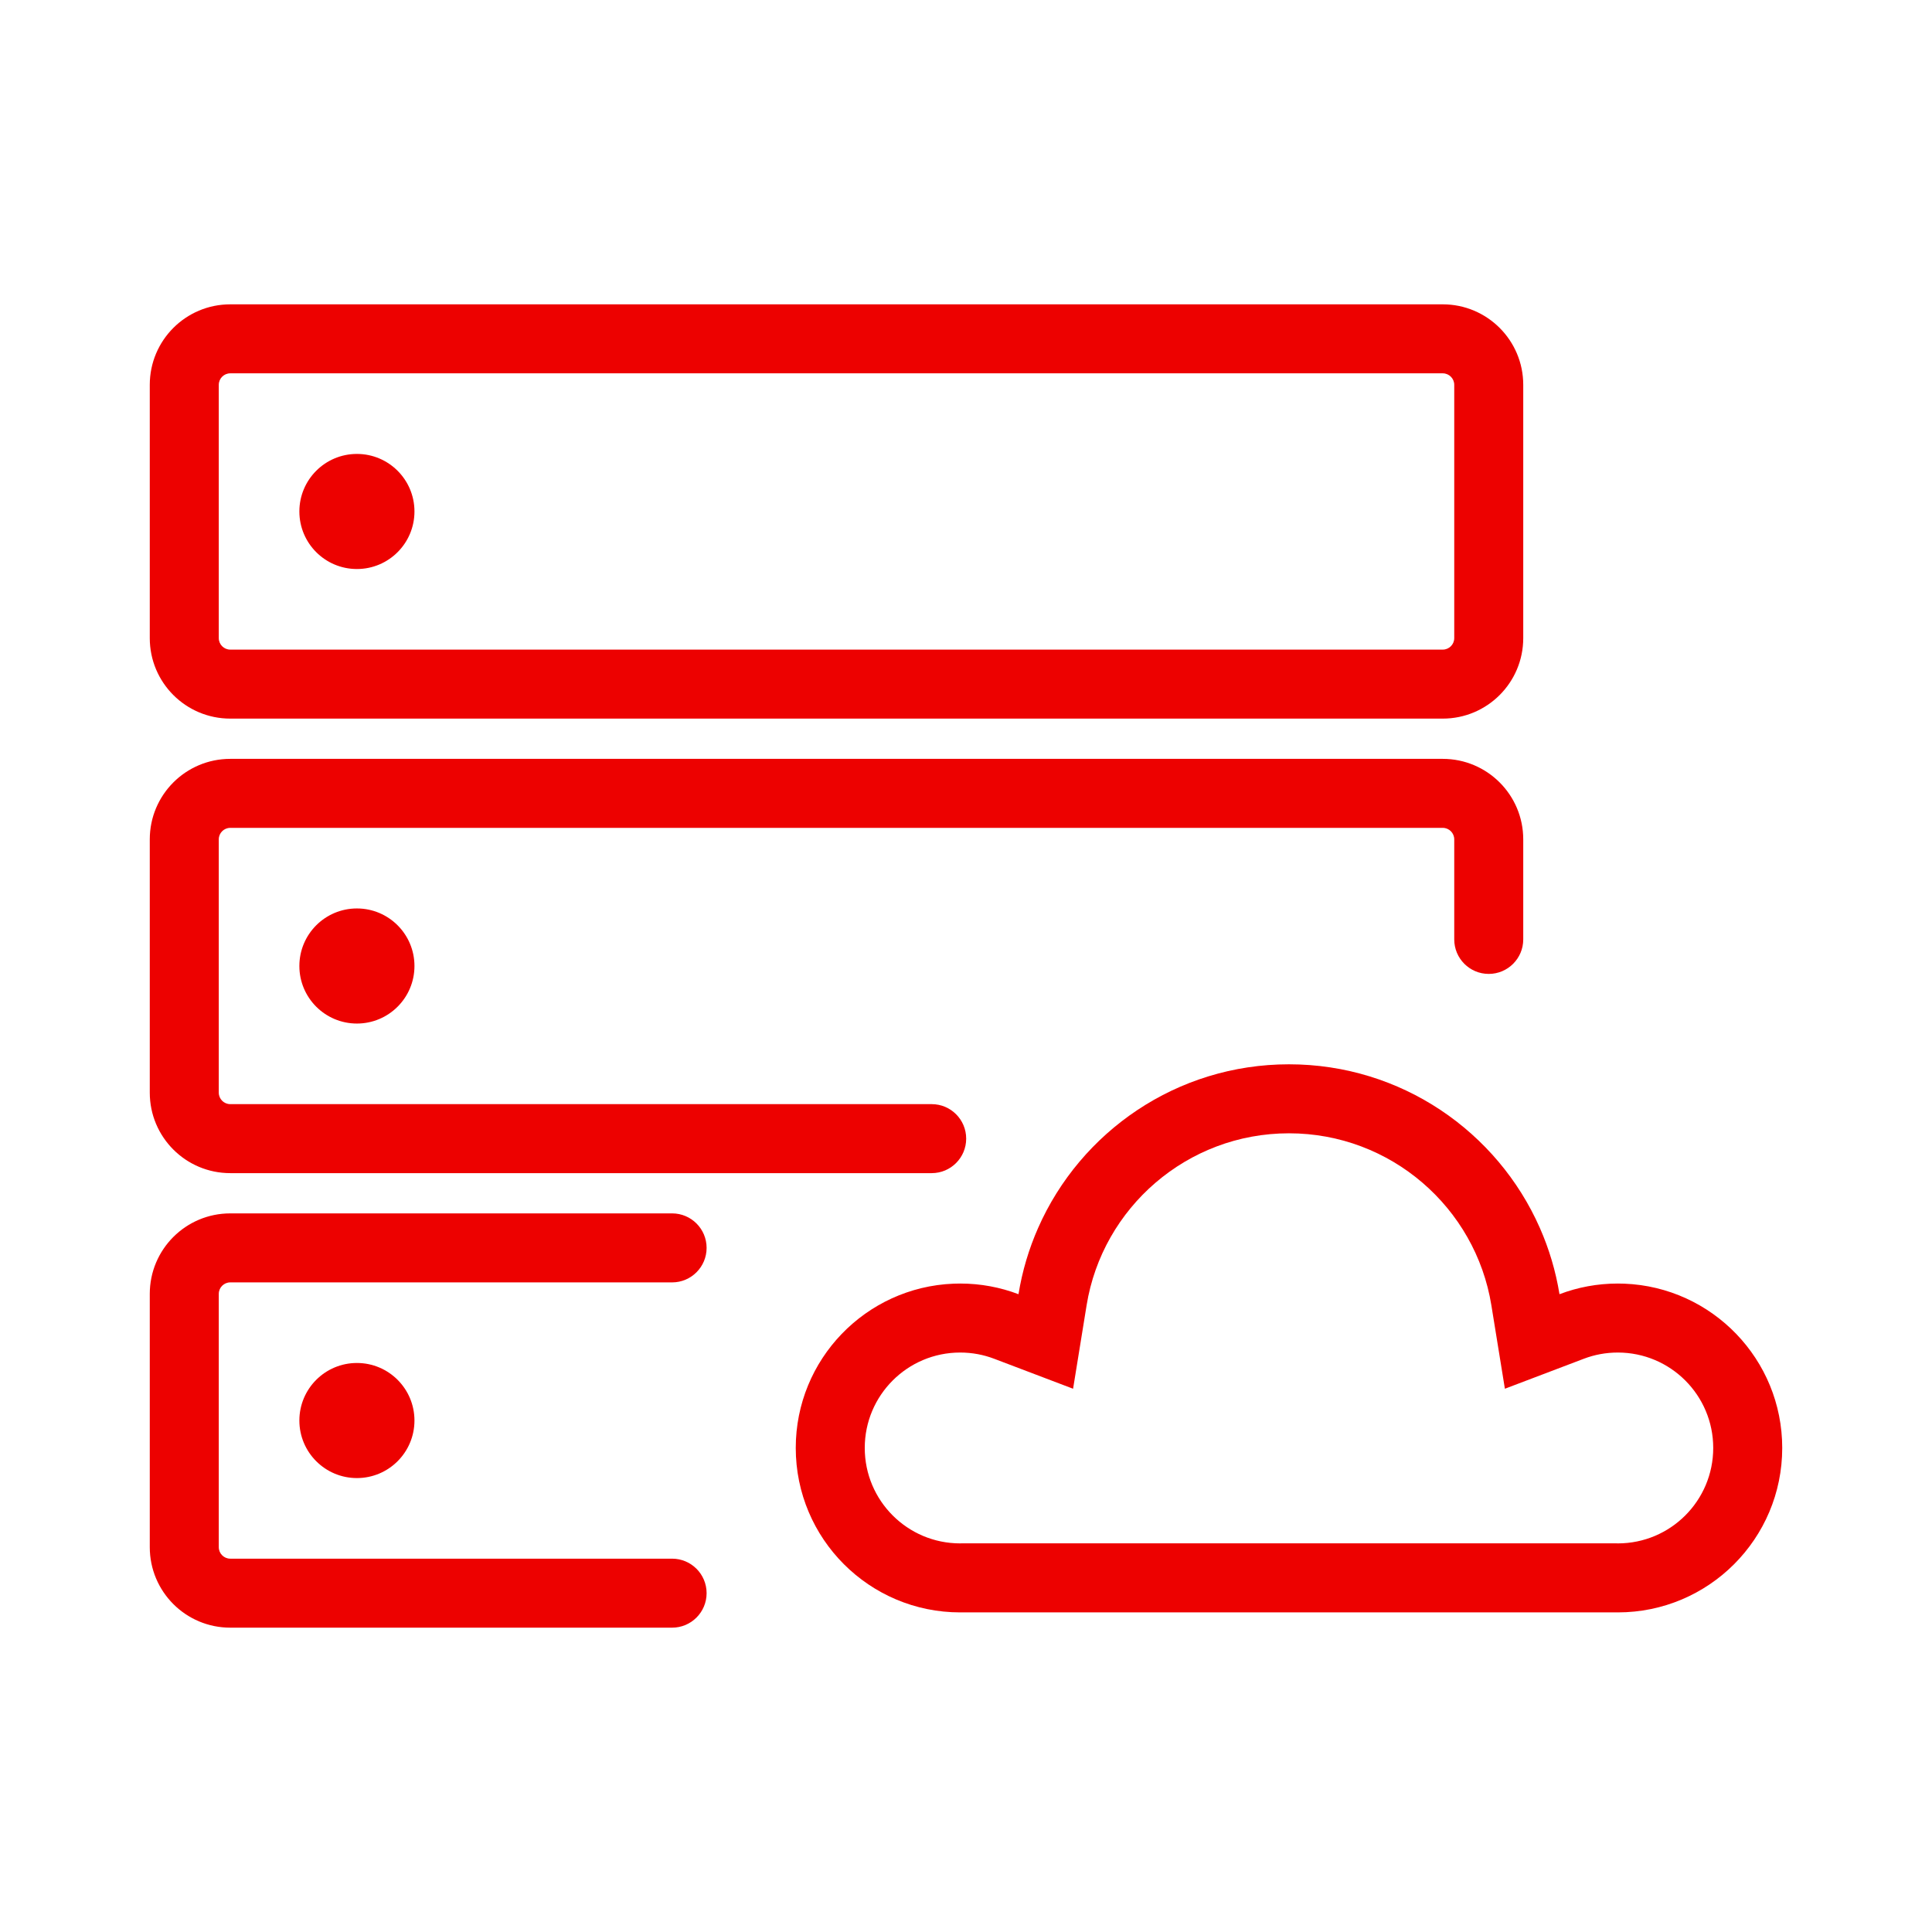 <svg width="42" height="42" viewBox="0 0 42 42" fill="none" xmlns="http://www.w3.org/2000/svg">
<path d="M9.01 11.119C9.01 11.81 8.45 12.37 7.759 12.37C7.068 12.37 6.508 11.81 6.508 11.119C6.508 10.428 7.068 9.868 7.759 9.868C8.45 9.868 9.01 10.428 9.01 11.119Z" fill="#ED0100"/>
<path fill-rule="evenodd" clip-rule="evenodd" d="M3.256 8.366C3.256 7.399 4.039 6.616 5.006 6.616H31.364C32.33 6.616 33.114 7.399 33.114 8.366V13.872C33.114 14.839 32.33 15.622 31.364 15.622H5.006C4.039 15.622 3.256 14.839 3.256 13.872V8.366ZM5.006 8.116C4.868 8.116 4.756 8.228 4.756 8.366V13.872C4.756 14.01 4.868 14.122 5.006 14.122H31.364C31.502 14.122 31.614 14.01 31.614 13.872V8.366C31.614 8.228 31.502 8.116 31.364 8.116H5.006Z" fill="#ED0100"/>
<path d="M7.759 22.251C8.45 22.251 9.01 21.691 9.01 21C9.01 20.309 8.45 19.749 7.759 19.749C7.068 19.749 6.508 20.309 6.508 21C6.508 21.691 7.068 22.251 7.759 22.251Z" fill="#ED0100"/>
<path d="M9.01 30.881C9.01 31.572 8.45 32.132 7.759 32.132C7.068 32.132 6.508 31.572 6.508 30.881C6.508 30.19 7.068 29.63 7.759 29.63C8.45 29.63 9.01 30.19 9.01 30.881Z" fill="#ED0100"/>
<path d="M5.006 16.497C4.039 16.497 3.256 17.28 3.256 18.247V23.753C3.256 24.72 4.039 25.503 5.006 25.503H20.254C20.669 25.503 21.004 25.167 21.004 24.753C21.004 24.339 20.669 24.003 20.254 24.003H5.006C4.868 24.003 4.756 23.891 4.756 23.753V18.247C4.756 18.109 4.868 17.997 5.006 17.997H31.364C31.502 17.997 31.614 18.109 31.614 18.247V20.422C31.614 20.836 31.949 21.172 32.364 21.172C32.778 21.172 33.114 20.836 33.114 20.422V18.247C33.114 17.28 32.33 16.497 31.364 16.497H5.006Z" fill="#ED0100"/>
<path d="M5.006 27.878C4.868 27.878 4.756 27.99 4.756 28.128V33.634C4.756 33.772 4.868 33.884 5.006 33.884H14.611C15.025 33.884 15.361 34.22 15.361 34.634C15.361 35.048 15.025 35.384 14.611 35.384H5.006C4.039 35.384 3.256 34.601 3.256 33.634V28.128C3.256 27.161 4.039 26.378 5.006 26.378H14.611C15.025 26.378 15.361 26.713 15.361 27.128C15.361 27.542 15.025 27.878 14.611 27.878H5.006Z" fill="#ED0100"/>
<path fill-rule="evenodd" clip-rule="evenodd" d="M20.873 27.903C20.825 27.903 20.776 27.904 20.729 27.906C18.821 27.982 17.299 29.552 17.299 31.477C17.299 33.451 18.899 35.052 20.873 35.052L20.914 35.051H35.129L35.17 35.052C37.144 35.052 38.744 33.451 38.744 31.477C38.744 29.552 37.221 27.982 35.314 27.906C35.266 27.904 35.218 27.903 35.17 27.903C34.723 27.903 34.296 27.985 33.902 28.135C33.82 27.63 33.675 27.147 33.475 26.694C32.552 24.599 30.457 23.137 28.021 23.137C25.586 23.137 23.491 24.599 22.568 26.694C22.368 27.147 22.223 27.63 22.141 28.135C21.747 27.985 21.32 27.903 20.873 27.903ZM20.905 33.551L20.897 33.551L20.873 33.552C19.727 33.552 18.799 32.623 18.799 31.477C18.799 30.332 19.727 29.403 20.873 29.403C21.135 29.403 21.382 29.451 21.609 29.537L23.328 30.19L23.622 28.375C23.965 26.256 25.806 24.637 28.021 24.637C30.237 24.637 32.078 26.256 32.421 28.375L32.715 30.19L34.434 29.537C34.661 29.451 34.908 29.403 35.17 29.403C36.316 29.403 37.244 30.332 37.244 31.477C37.244 32.623 36.316 33.552 35.17 33.552L35.146 33.551L35.137 33.551H20.905Z" fill="#ED0100"/>
</svg>
